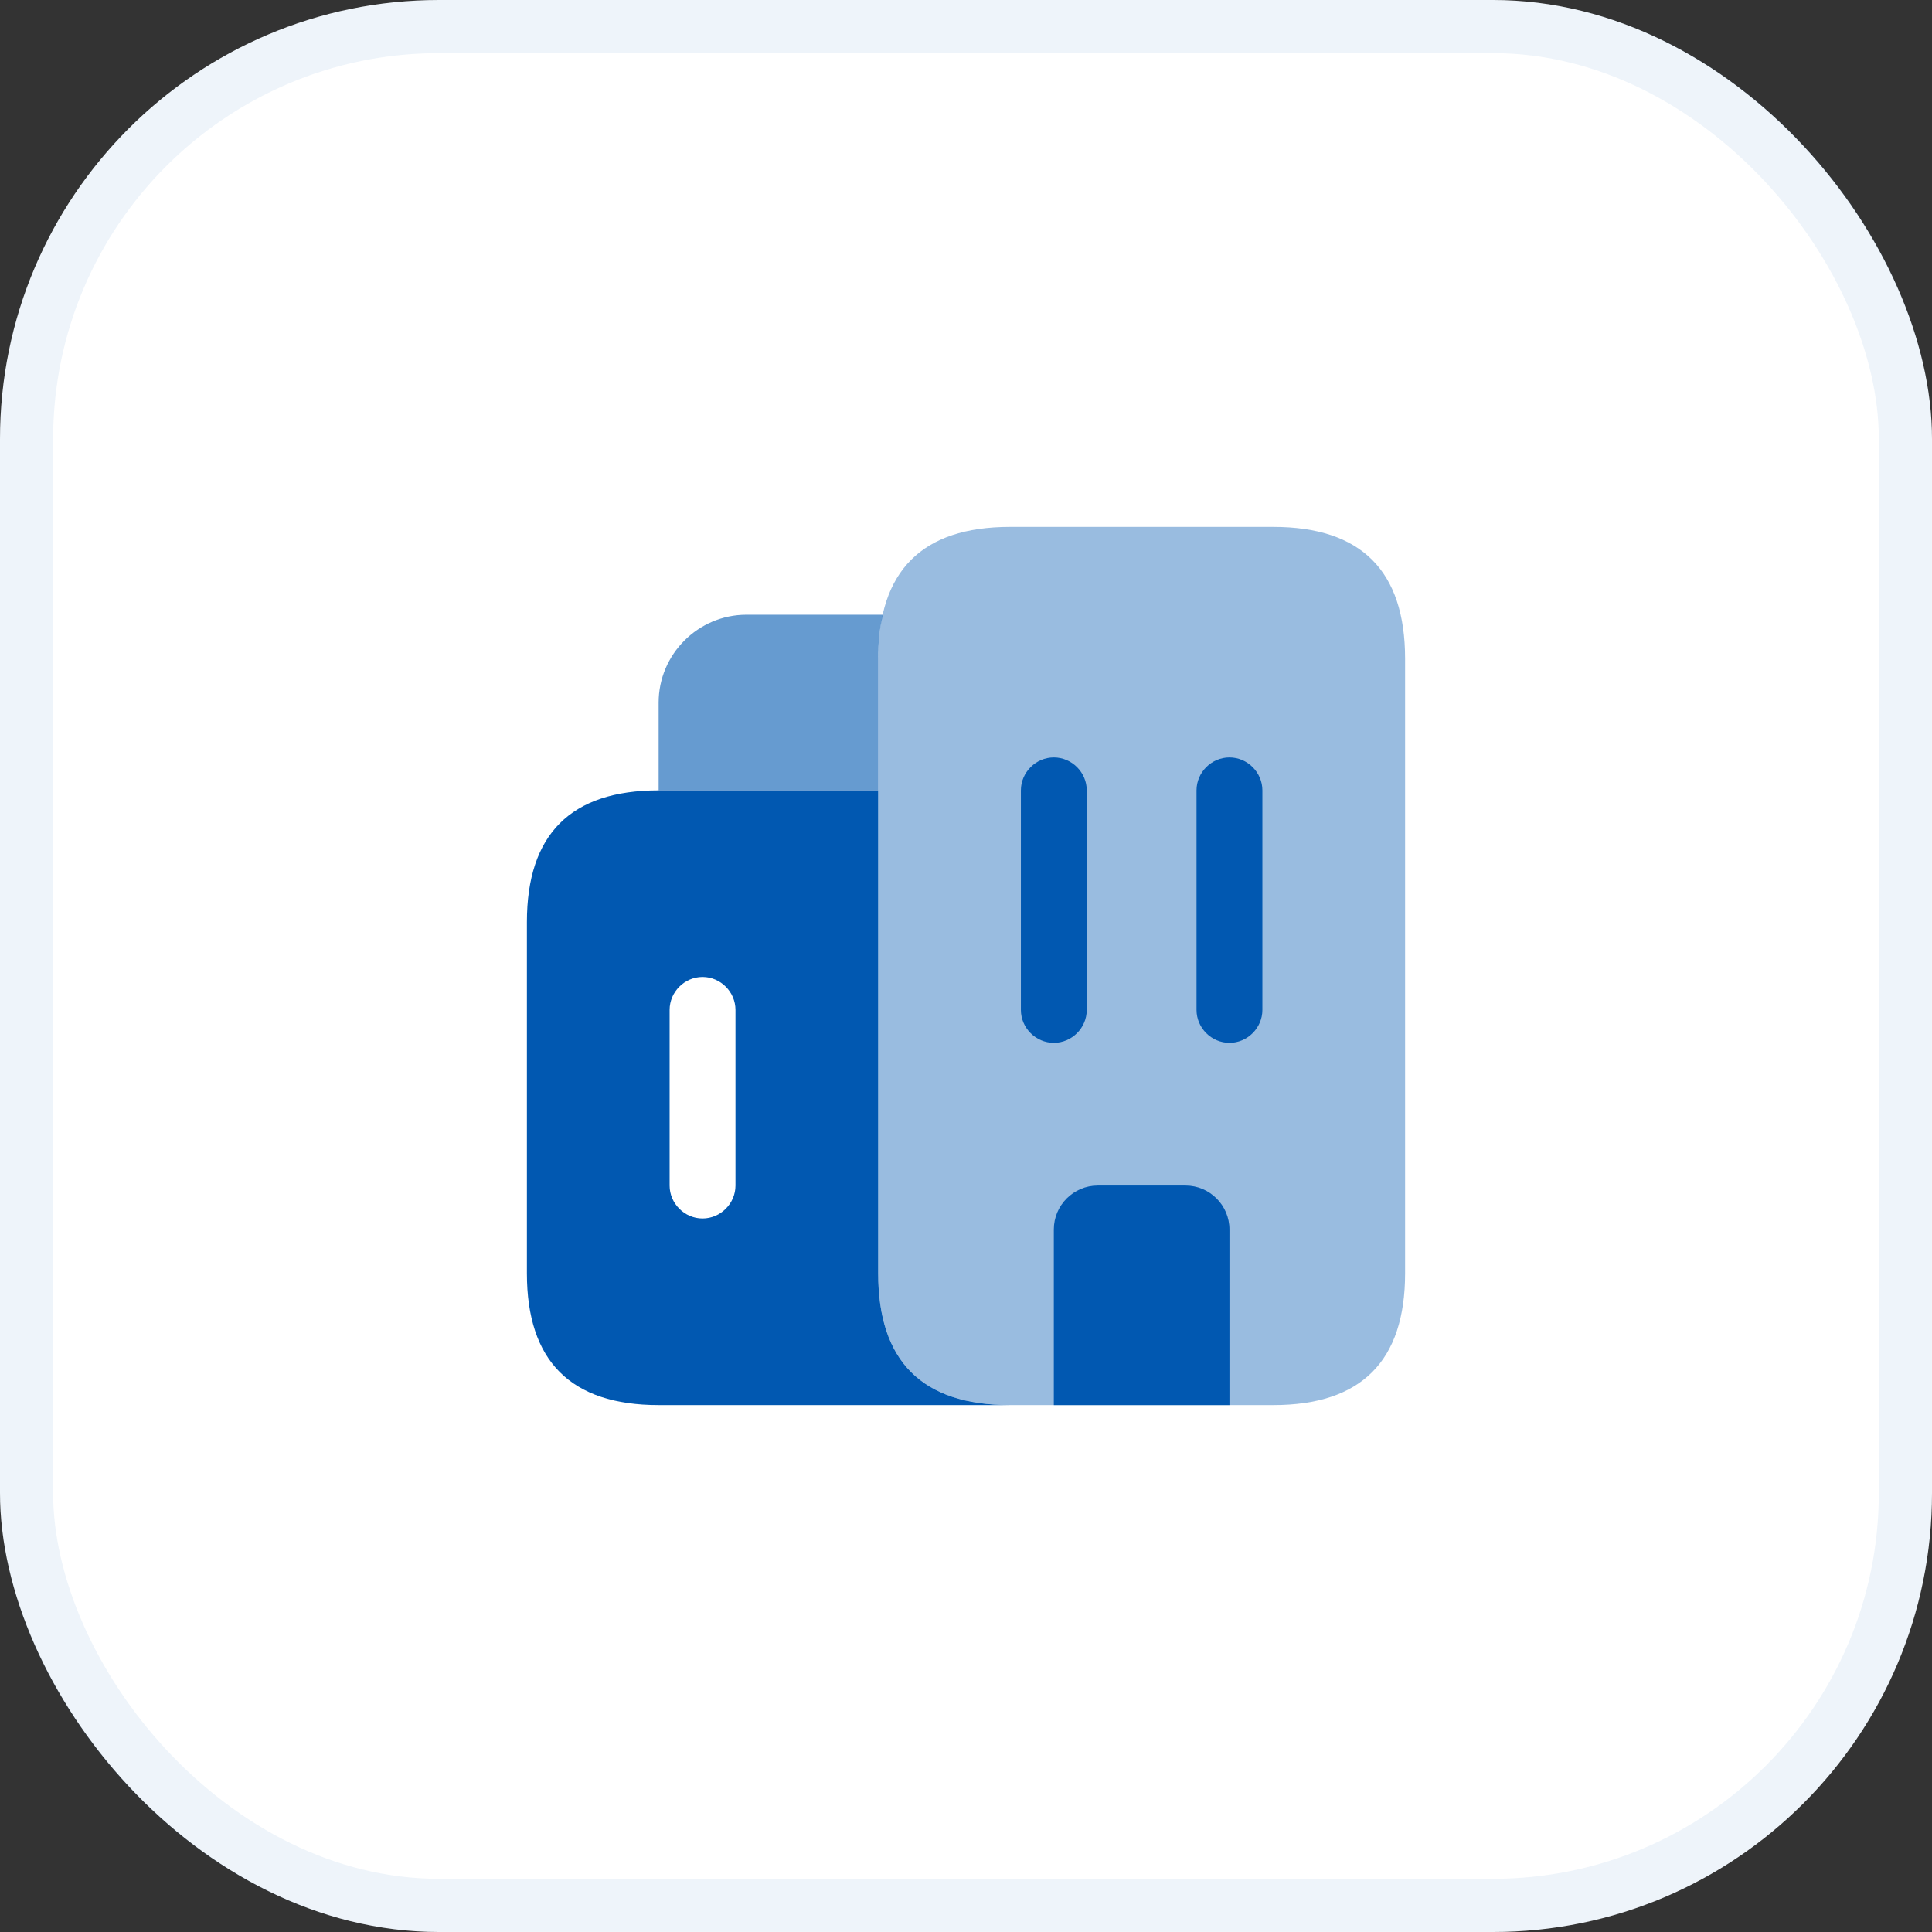 <?xml version="1.0" encoding="UTF-8"?> <svg xmlns="http://www.w3.org/2000/svg" width="44" height="44" viewBox="0 0 44 44" fill="none"><rect x="0" y="0" width="44" height="44" fill="#333333" stroke="none"/><rect width="44" height="44" rx="10" fill="white"></rect><rect x="0.605" y="0.605" width="42.789" height="42.789" rx="9.395" stroke="#0158B1" stroke-opacity="0.07" stroke-width="1.21"></rect><path opacity="0.6" d="M20.11 14C20.03 14.3 20 14.63 20 15V18H15V16C15 14.9 15.9 14 17 14H20.11Z" fill="#0158B1"></path><path d="M20 29V18H15C13 18 12 19 12 21V29C12 31 13 32 15 32H23C21 32 20 31 20 29ZM16.75 27C16.75 27.41 16.41 27.75 16 27.75C15.59 27.75 15.25 27.41 15.25 27V23C15.25 22.59 15.59 22.25 16 22.25C16.41 22.25 16.75 22.59 16.75 23V27Z" fill="#0158B1"></path><path opacity="0.4" d="M24 32H23C21 32 20 31 20 29V15C20 13 21 12 23 12H29C31 12 32 13 32 15V29C32 31 31 32 29 32H28" fill="#0158B1"></path><path d="M28 28V32H24V28C24 27.45 24.45 27 25 27H27C27.55 27 28 27.45 28 28Z" fill="#0158B1"></path><path d="M24 23.75C23.59 23.75 23.25 23.41 23.25 23V18C23.25 17.59 23.59 17.25 24 17.25C24.41 17.25 24.75 17.59 24.75 18V23C24.75 23.41 24.41 23.75 24 23.75Z" fill="#0158B1"></path><path d="M28 23.75C27.59 23.75 27.25 23.41 27.25 23V18C27.25 17.59 27.59 17.25 28 17.25C28.41 17.25 28.75 17.59 28.75 18V23C28.75 23.41 28.41 23.75 28 23.75Z" fill="#0158B1"></path></svg> 